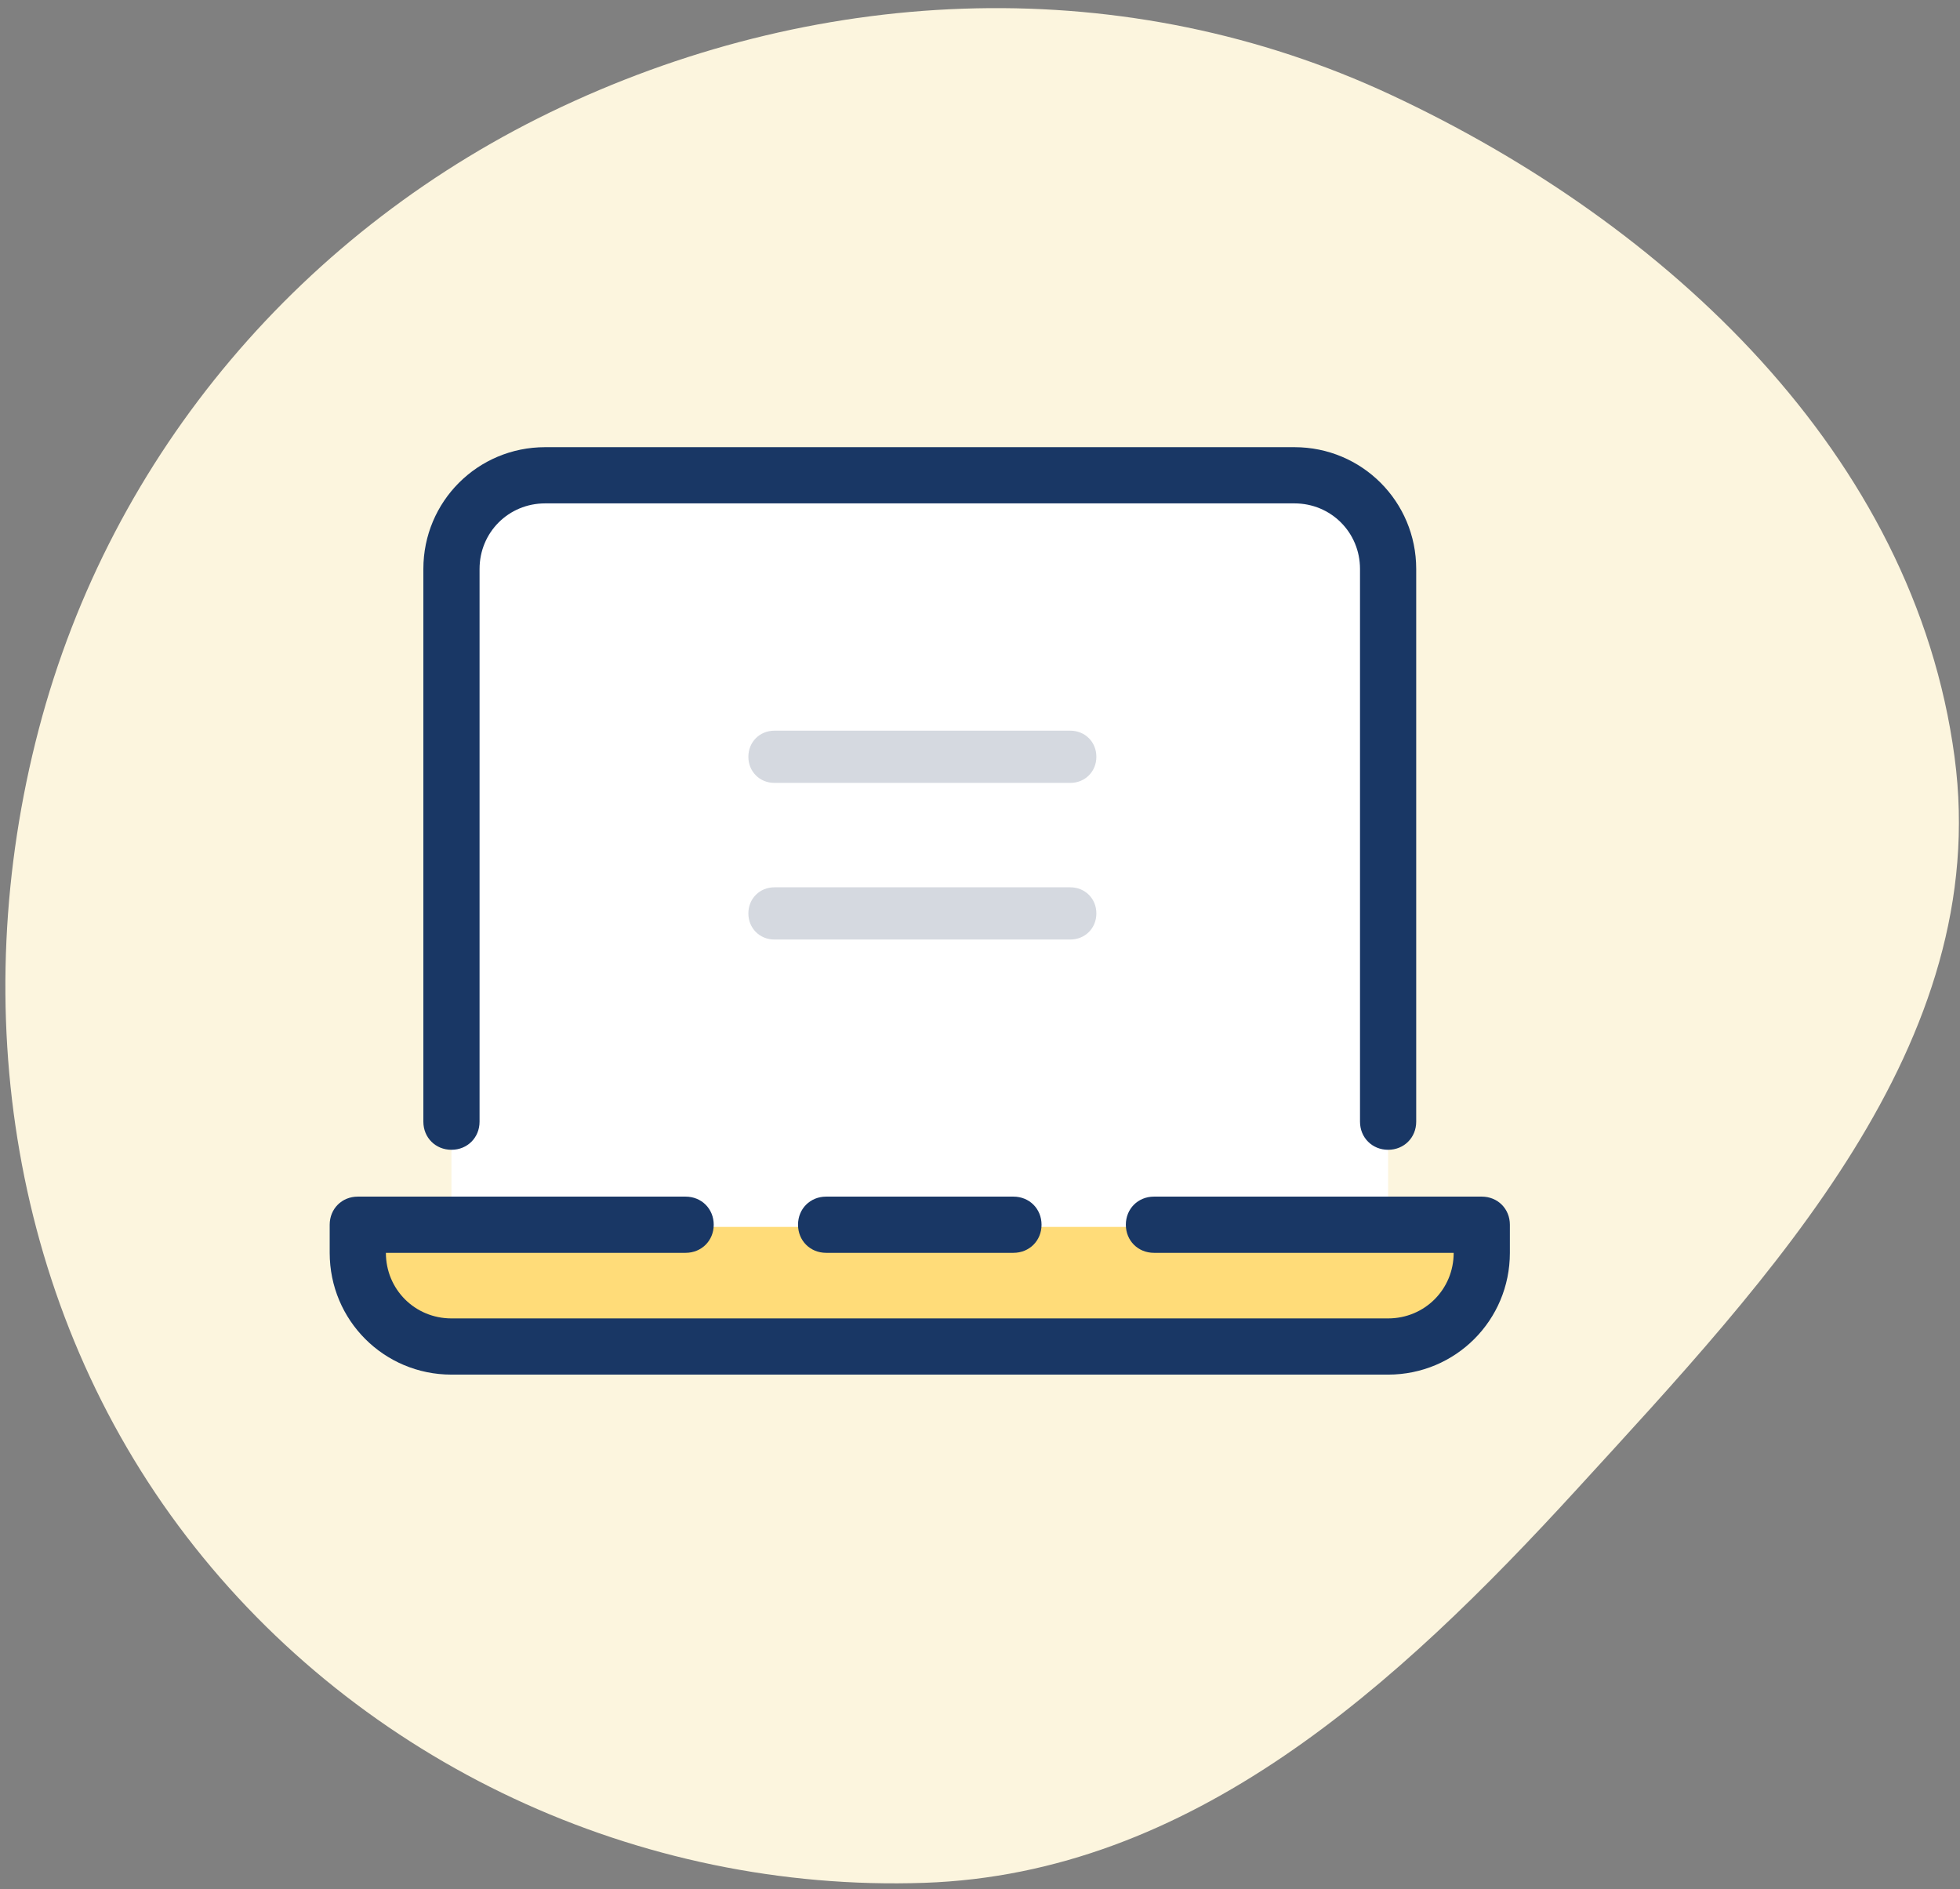 <svg width="110" height="106" viewBox="0 0 110 106" fill="none" xmlns="http://www.w3.org/2000/svg">
<rect x="0" y="0" width="110" height="106" fill="#808080" stroke="none"/>
<g clip-path="url(#clip0_1238_14281)">
<path fill-rule="evenodd" clip-rule="evenodd" d="M88.504 83.558C78.376 94.623 66.871 105.137 51.877 105.65C35.85 106.198 20.242 98.948 10.476 86.227C0.637 73.41 -1.923 56.537 2.178 40.912C6.239 25.436 17.047 12.783 31.533 5.989C46.306 -0.94 63.272 -1.584 78.06 5.321C93.568 12.561 107.431 25.519 109.695 42.481C111.84 58.551 99.448 71.601 88.504 83.558Z" fill="#FCF5DE"/>
<path d="M77.904 68.723V31.925C77.904 29.034 75.539 26.669 72.647 26.669H30.593C27.702 26.669 25.337 29.034 25.337 31.925V68.723H20.08V70.3C20.08 73.191 22.446 75.556 25.337 75.556H77.904C80.795 75.556 83.161 73.191 83.161 70.3V68.723H77.904Z" fill="white"/>
<rect x="21.53" y="68.845" width="60.081" height="5.391" fill="#FFDC79"/>
<path d="M56.877 70.299H46.364C45.47 70.299 44.787 69.616 44.787 68.722C44.787 67.829 45.47 67.145 46.364 67.145H56.877C57.771 67.145 58.454 67.829 58.454 68.722C58.454 69.616 57.771 70.299 56.877 70.299Z" fill="#193765"/>
<path d="M77.904 77.133H25.337C21.552 77.133 18.503 74.084 18.503 70.299V68.722C18.503 67.829 19.186 67.145 20.08 67.145H38.478C39.372 67.145 40.056 67.829 40.056 68.722C40.056 69.616 39.372 70.299 38.478 70.299H21.657C21.657 72.35 23.287 73.979 25.337 73.979H77.904C79.954 73.979 81.584 72.35 81.584 70.299H64.762C63.869 70.299 63.185 69.616 63.185 68.722C63.185 67.829 63.869 67.145 64.762 67.145H83.161C84.054 67.145 84.738 67.829 84.738 68.722V70.299C84.738 74.084 81.689 77.133 77.904 77.133Z" fill="#193765"/>
<path d="M77.904 64.517C77.01 64.517 76.327 63.834 76.327 62.94V31.926C76.327 29.875 74.698 28.246 72.647 28.246H30.593C28.543 28.246 26.914 29.875 26.914 31.926V62.94C26.914 63.834 26.23 64.517 25.337 64.517C24.443 64.517 23.76 63.834 23.76 62.94V31.926C23.76 28.141 26.809 25.092 30.593 25.092H72.647C76.432 25.092 79.481 28.141 79.481 31.926V62.94C79.481 63.834 78.798 64.517 77.904 64.517Z" fill="#193765"/>
<path d="M60.066 43.93H43.465C42.635 43.93 42 43.295 42 42.465C42 41.635 42.635 41 43.465 41H60.066C60.897 41 61.531 41.635 61.531 42.465C61.531 43.295 60.897 43.93 60.066 43.93Z" fill="#D5D9E0"/>
<path d="M60.066 52.719H43.465C42.635 52.719 42 52.084 42 51.254C42 50.424 42.635 49.789 43.465 49.789H60.066C60.897 49.789 61.531 50.424 61.531 51.254C61.531 52.084 60.897 52.719 60.066 52.719Z" fill="#D5D9E0"/>
</g>
<defs>
<clipPath id="clip0_1238_14281">
<rect width="110" height="106" fill="white"/>
</clipPath>
</defs>
</svg>
